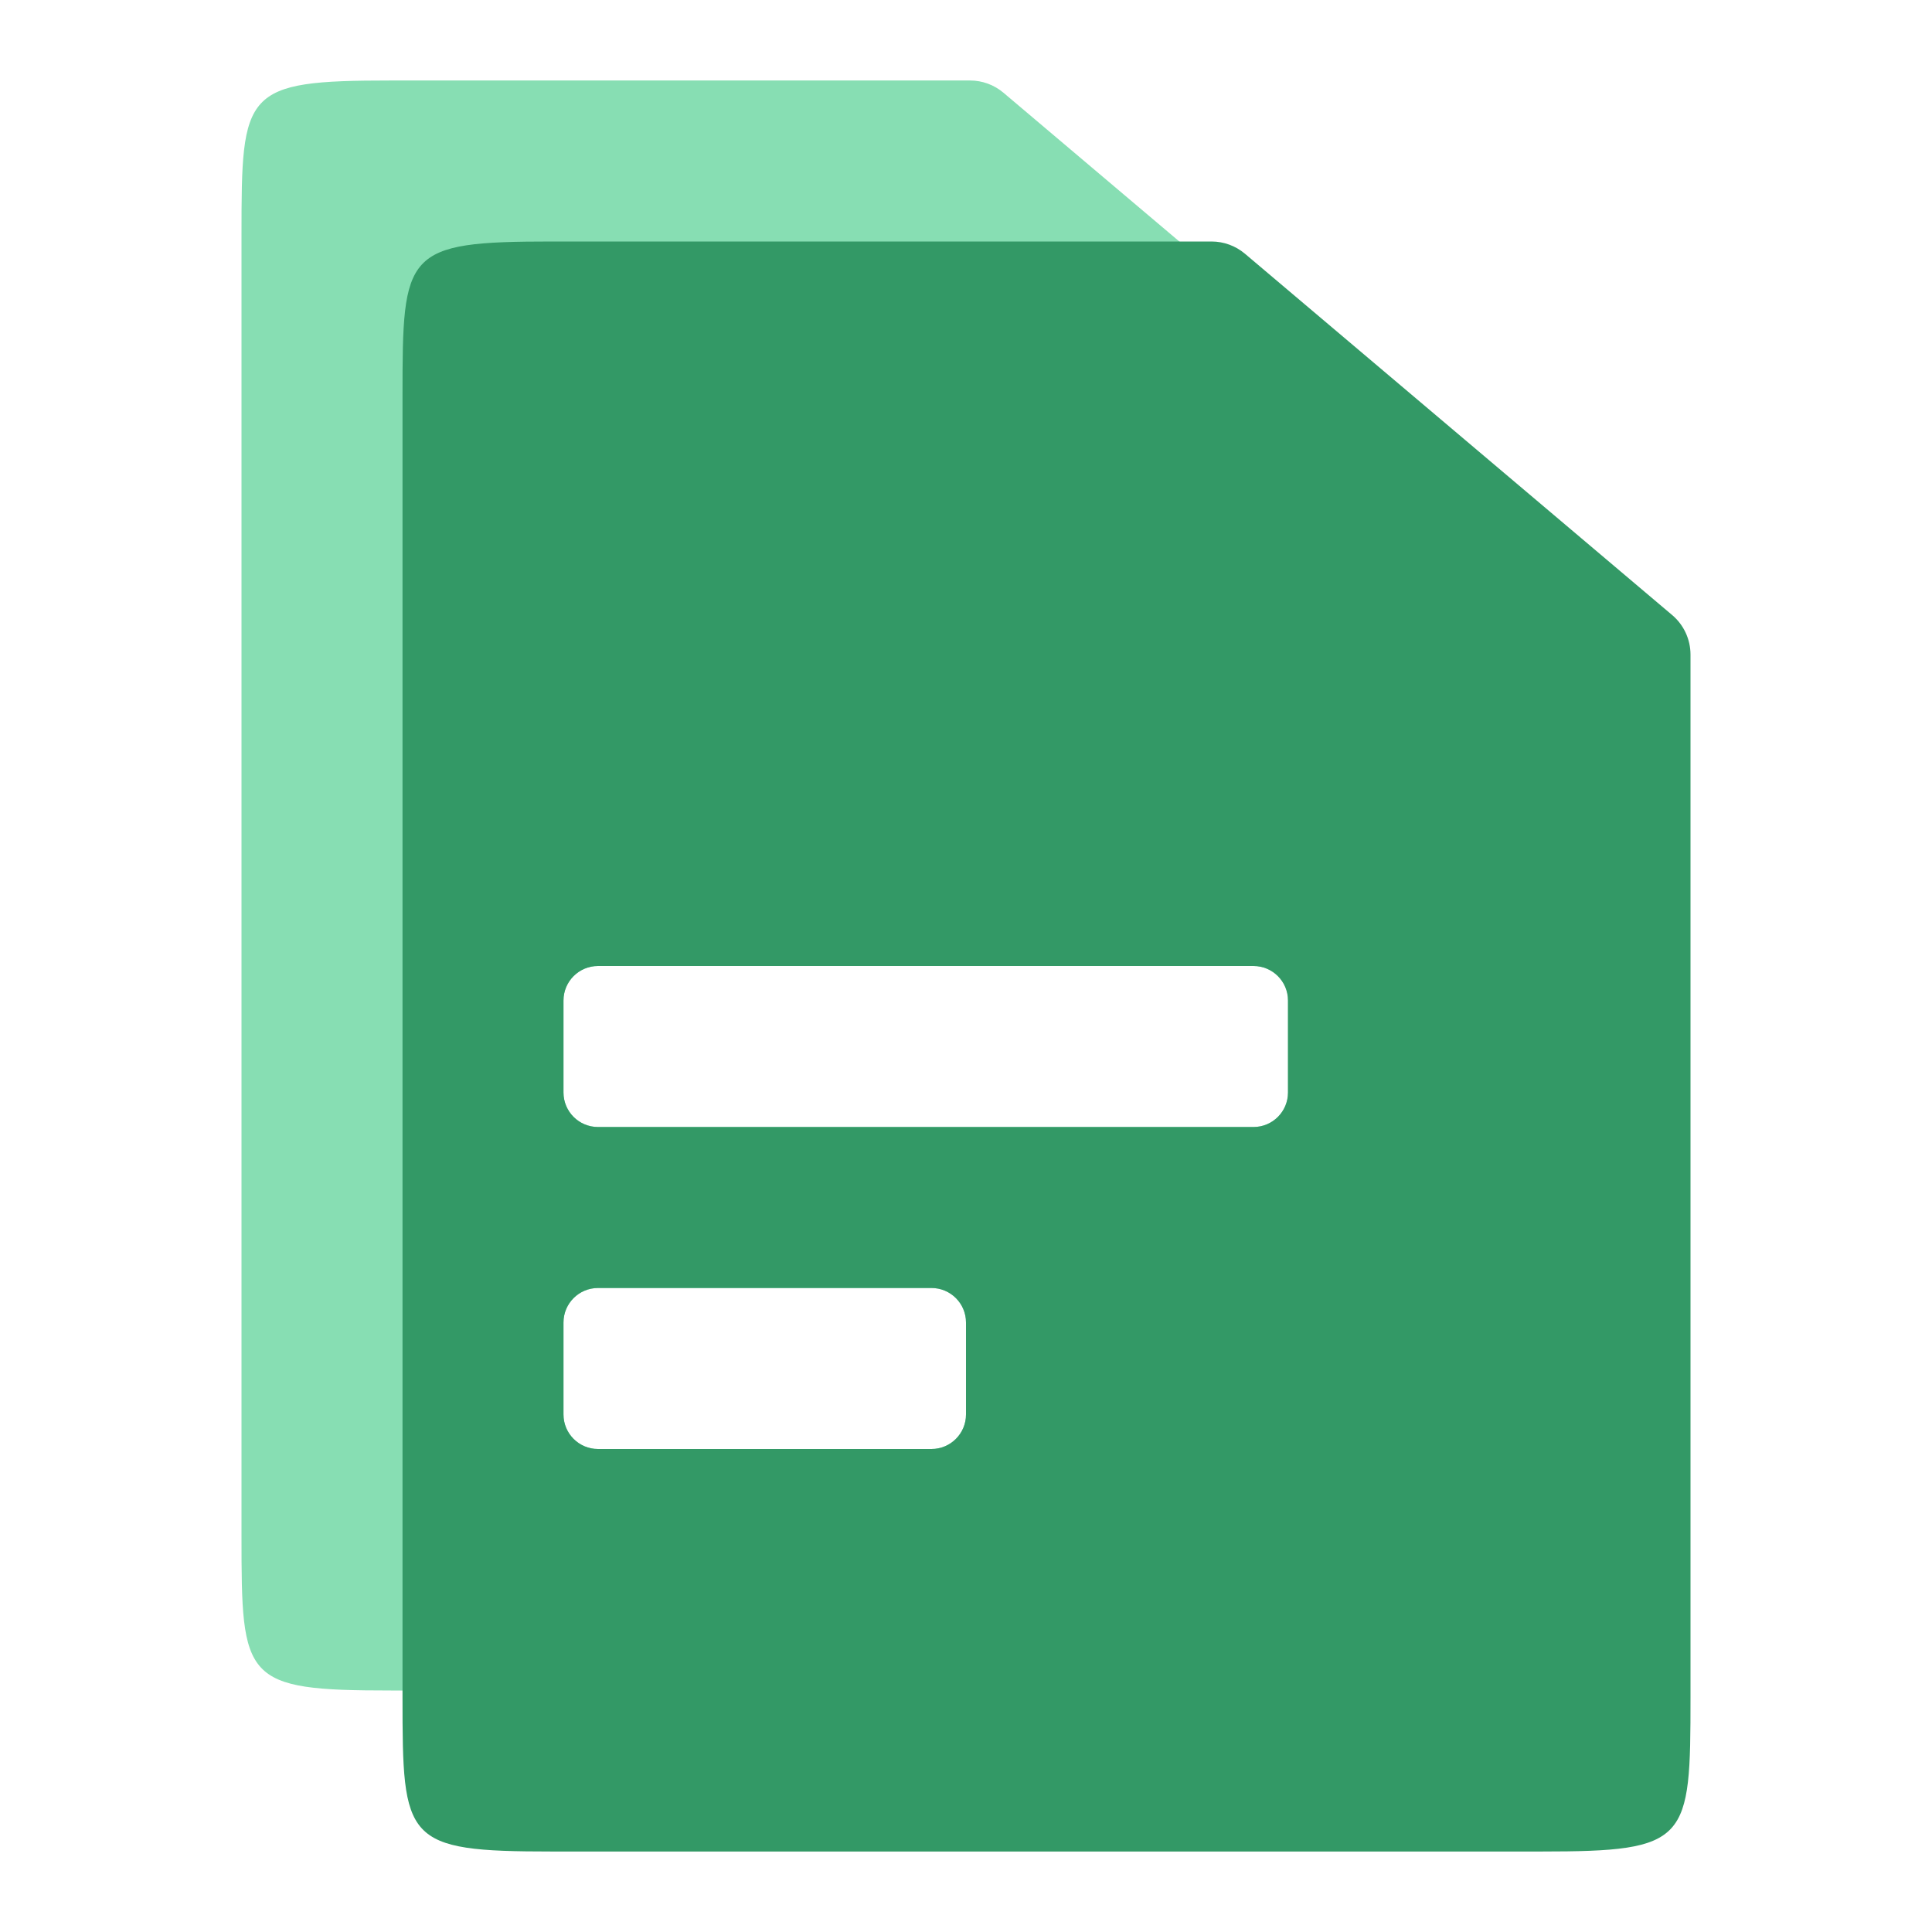 <svg width="56" height="56" viewBox="0 0 56 56" fill="none" xmlns="http://www.w3.org/2000/svg">
<path fill-rule="evenodd" clip-rule="evenodd" d="M11.333 2.333H28.117C28.472 2.333 28.815 2.459 29.086 2.688L41.469 13.162C41.806 13.447 42 13.866 42 14.307V44.528C42 48.706 41.952 49 37.667 49H11.333C7.048 49 7 48.706 7 44.528V6.805C7 2.628 7.048 2.333 11.333 2.333ZM16.333 29C16.333 28.448 16.781 28 17.333 28H36.333C36.886 28 37.333 28.448 37.333 29V31.667C37.333 32.219 36.886 32.667 36.333 32.667H17.333C16.781 32.667 16.333 32.219 16.333 31.667V29ZM17.333 37.333C16.781 37.333 16.333 37.781 16.333 38.333V41C16.333 41.552 16.781 42 17.333 42H27C27.552 42 28 41.552 28 41V38.333C28 37.781 27.552 37.333 27 37.333H17.333Z" fill="#87DEB3"/>
<path fill-rule="evenodd" clip-rule="evenodd" d="M16 7H35.117C35.472 7 35.815 7.126 36.086 7.355L48.469 17.828C48.806 18.113 49 18.532 49 18.974V49.194C49 53.372 48.952 53.667 44.667 53.667H16C11.714 53.667 11.667 53.372 11.667 49.194V11.472C11.667 7.294 11.714 7 16 7ZM16.333 29C16.333 28.448 16.781 28 17.333 28H36.333C36.886 28 37.333 28.448 37.333 29V31.667C37.333 32.219 36.886 32.667 36.333 32.667H17.333C16.781 32.667 16.333 32.219 16.333 31.667V29ZM17.333 37.333C16.781 37.333 16.333 37.781 16.333 38.333V41C16.333 41.552 16.781 42 17.333 42H27C27.552 42 28 41.552 28 41V38.333C28 37.781 27.552 37.333 27 37.333H17.333Z" fill="#339966"/>
</svg>
